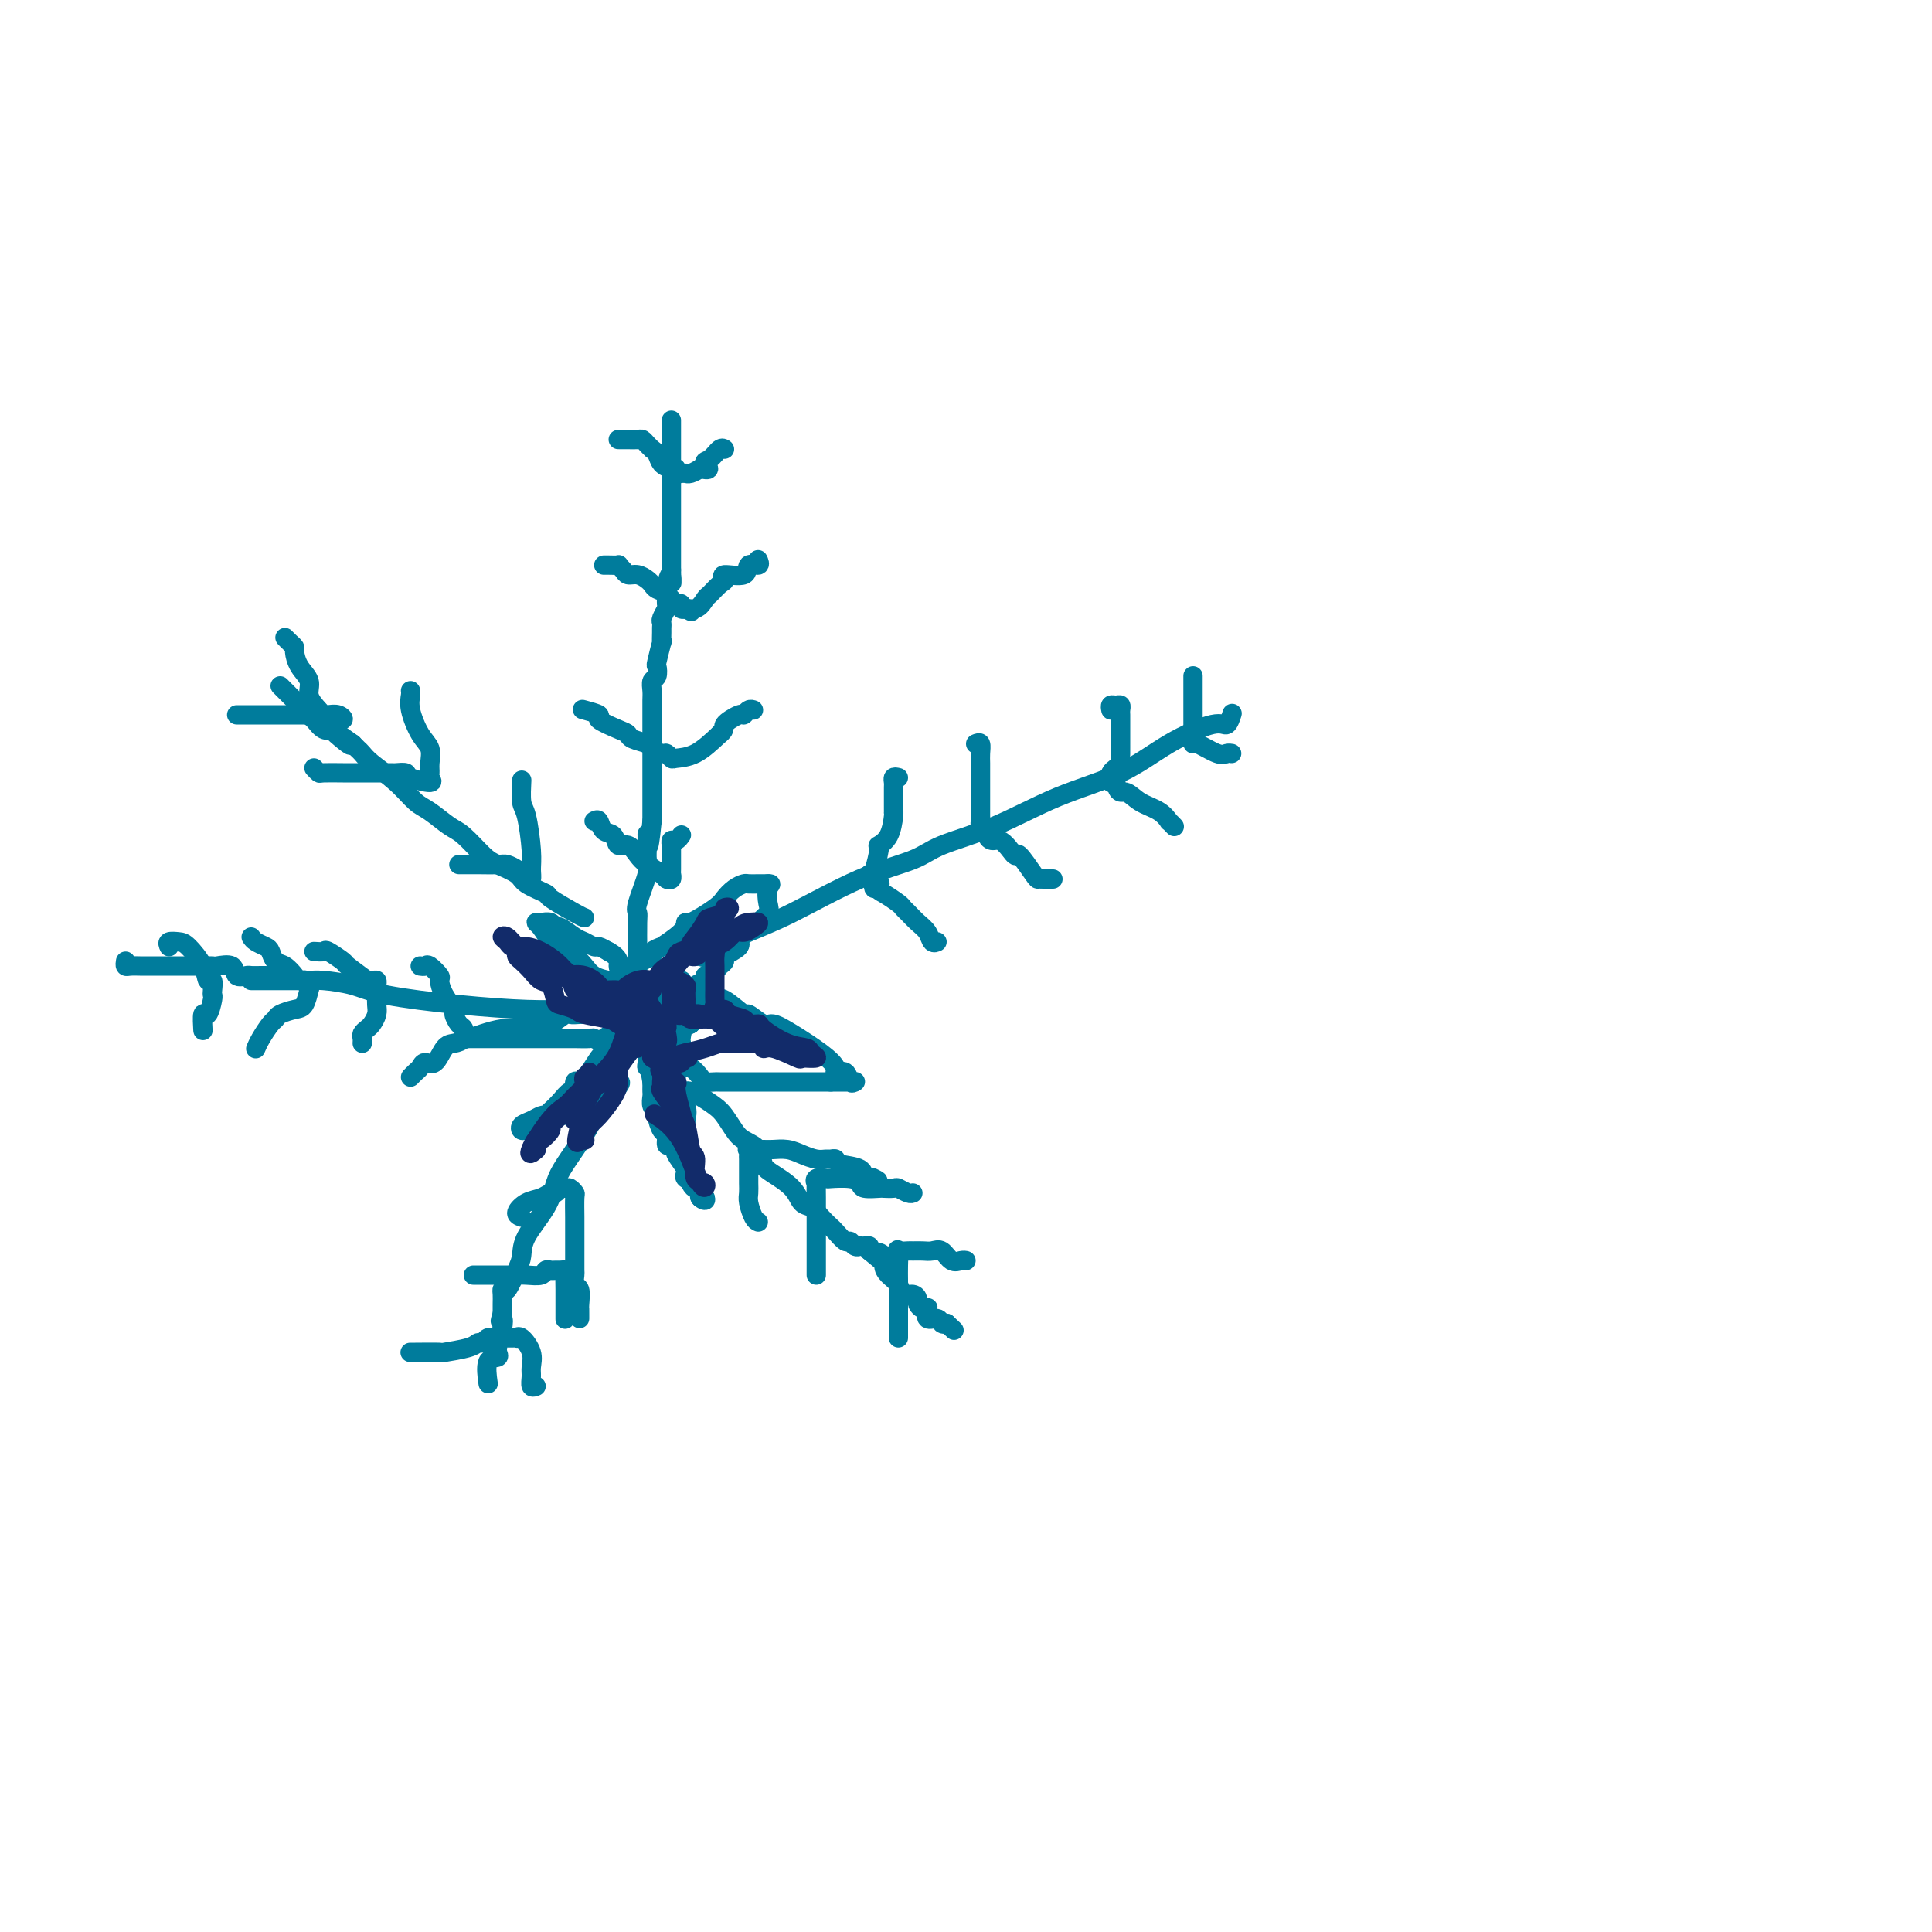 <svg viewBox='0 0 400 400' version='1.1' xmlns='http://www.w3.org/2000/svg' xmlns:xlink='http://www.w3.org/1999/xlink'><g fill='none' stroke='#007C9C' stroke-width='4' stroke-linecap='round' stroke-linejoin='round'><path d='M139,87c0.000,0.656 0.000,1.312 0,2c0.000,0.688 0.000,1.407 0,2c0.000,0.593 0.000,1.061 0,2c0.000,0.939 0.000,2.350 0,3c0.000,0.650 0.000,0.541 0,1c0.000,0.459 0.000,1.488 0,2c0.000,0.512 0.000,0.508 0,1c0.000,0.492 0.000,1.481 0,2c-0.000,0.519 0.000,0.567 0,1c0.000,0.433 0.000,1.249 0,2c0.000,0.751 0.000,1.436 0,2c0.000,0.564 0.000,1.005 0,2c0.000,0.995 0.000,2.543 0,3c-0.000,0.457 0.000,-0.176 0,0c0.000,0.176 0.000,1.161 0,2c0.000,0.839 0.000,1.534 0,2c0.000,0.466 0.000,0.705 0,1c0.000,0.295 0.000,0.648 0,1'/><path d='M139,118c0.061,4.925 0.214,1.738 0,1c-0.214,-0.738 -0.793,0.972 -1,2c-0.207,1.028 -0.041,1.375 0,2c0.041,0.625 -0.041,1.530 0,2c0.041,0.470 0.207,0.506 0,1c-0.207,0.494 -0.788,1.447 -1,2c-0.212,0.553 -0.056,0.704 0,1c0.056,0.296 0.011,0.735 0,1c-0.011,0.265 0.011,0.356 0,1c-0.011,0.644 -0.054,1.840 0,2c0.054,0.160 0.207,-0.715 0,0c-0.207,0.715 -0.773,3.021 -1,4c-0.227,0.979 -0.113,0.632 0,1c0.113,0.368 0.227,1.450 0,2c-0.227,0.550 -0.793,0.566 -1,1c-0.207,0.434 -0.056,1.285 0,2c0.056,0.715 0.015,1.294 0,2c-0.015,0.706 -0.004,1.537 0,2c0.004,0.463 0.001,0.557 0,1c-0.001,0.443 -0.000,1.236 0,2c0.000,0.764 0.000,1.498 0,2c-0.000,0.502 -0.000,0.770 0,1c0.000,0.230 0.000,0.421 0,1c-0.000,0.579 -0.000,1.544 0,2c0.000,0.456 0.000,0.402 0,1c-0.000,0.598 -0.000,1.847 0,3c0.000,1.153 0.000,2.209 0,3c-0.000,0.791 -0.000,1.315 0,2c0.000,0.685 0.000,1.531 0,2c-0.000,0.469 -0.000,0.563 0,1c0.000,0.437 0.000,1.219 0,2'/><path d='M135,170c-0.848,8.645 -0.967,4.256 -1,3c-0.033,-1.256 0.019,0.619 0,2c-0.019,1.381 -0.110,2.267 0,3c0.110,0.733 0.422,1.311 0,3c-0.422,1.689 -1.577,4.488 -2,6c-0.423,1.512 -0.113,1.738 0,2c0.113,0.262 0.030,0.559 0,2c-0.030,1.441 -0.008,4.025 0,5c0.008,0.975 0.002,0.342 0,1c-0.002,0.658 -0.001,2.607 0,4c0.001,1.393 0.000,2.229 0,3c-0.000,0.771 -0.000,1.477 0,2c0.000,0.523 0.000,0.864 0,1c-0.000,0.136 -0.000,0.068 0,0'/><path d='M128,91c0.643,-0.006 1.287,-0.012 2,0c0.713,0.012 1.497,0.041 2,0c0.503,-0.041 0.727,-0.153 1,0c0.273,0.153 0.597,0.569 1,1c0.403,0.431 0.885,0.876 1,1c0.115,0.124 -0.137,-0.073 0,0c0.137,0.073 0.663,0.416 1,1c0.337,0.584 0.485,1.410 1,2c0.515,0.590 1.396,0.943 2,1c0.604,0.057 0.932,-0.181 1,0c0.068,0.181 -0.123,0.781 0,1c0.123,0.219 0.561,0.056 1,0c0.439,-0.056 0.881,-0.005 1,0c0.119,0.005 -0.083,-0.037 0,0c0.083,0.037 0.452,0.153 1,0c0.548,-0.153 1.274,-0.577 2,-1'/><path d='M145,97c2.824,0.730 1.384,-0.445 1,-1c-0.384,-0.555 0.289,-0.489 1,-1c0.711,-0.511 1.461,-1.599 2,-2c0.539,-0.401 0.868,-0.115 1,0c0.132,0.115 0.066,0.057 0,0'/><path d='M125,117c0.189,-0.006 0.379,-0.012 1,0c0.621,0.012 1.675,0.041 2,0c0.325,-0.041 -0.078,-0.152 0,0c0.078,0.152 0.637,0.565 1,1c0.363,0.435 0.530,0.890 1,1c0.470,0.110 1.242,-0.127 2,0c0.758,0.127 1.502,0.616 2,1c0.498,0.384 0.750,0.662 1,1c0.250,0.338 0.497,0.735 1,1c0.503,0.265 1.262,0.397 2,1c0.738,0.603 1.456,1.677 2,2c0.544,0.323 0.916,-0.105 1,0c0.084,0.105 -0.119,0.744 0,1c0.119,0.256 0.559,0.128 1,0'/><path d='M142,126c2.539,1.362 0.385,0.267 0,0c-0.385,-0.267 0.998,0.294 2,0c1.002,-0.294 1.624,-1.442 2,-2c0.376,-0.558 0.508,-0.526 1,-1c0.492,-0.474 1.345,-1.455 2,-2c0.655,-0.545 1.111,-0.653 1,-1c-0.111,-0.347 -0.790,-0.934 0,-1c0.790,-0.066 3.049,0.389 4,0c0.951,-0.389 0.595,-1.621 1,-2c0.405,-0.379 1.573,0.094 2,0c0.427,-0.094 0.115,-0.756 0,-1c-0.115,-0.244 -0.033,-0.070 0,0c0.033,0.070 0.016,0.035 0,0'/><path d='M121,147c-0.368,-0.097 -0.736,-0.195 0,0c0.736,0.195 2.576,0.682 3,1c0.424,0.318 -0.569,0.466 0,1c0.569,0.534 2.701,1.452 4,2c1.299,0.548 1.766,0.725 2,1c0.234,0.275 0.233,0.647 1,1c0.767,0.353 2.300,0.687 3,1c0.700,0.313 0.567,0.606 1,1c0.433,0.394 1.434,0.889 2,1c0.566,0.111 0.699,-0.164 1,0c0.301,0.164 0.771,0.766 1,1c0.229,0.234 0.215,0.102 1,0c0.785,-0.102 2.367,-0.172 4,-1c1.633,-0.828 3.316,-2.414 5,-4'/><path d='M149,152c1.450,-1.101 0.574,-1.353 1,-2c0.426,-0.647 2.153,-1.690 3,-2c0.847,-0.310 0.815,0.113 1,0c0.185,-0.113 0.588,-0.761 1,-1c0.412,-0.239 0.832,-0.068 1,0c0.168,0.068 0.084,0.034 0,0'/><path d='M134,211c-0.309,-0.032 -0.619,-0.064 -1,0c-0.381,0.064 -0.834,0.224 -1,0c-0.166,-0.224 -0.046,-0.834 0,-1c0.046,-0.166 0.018,0.110 0,0c-0.018,-0.110 -0.026,-0.608 0,-1c0.026,-0.392 0.086,-0.679 0,-1c-0.086,-0.321 -0.318,-0.674 0,-1c0.318,-0.326 1.184,-0.623 2,-1c0.816,-0.377 1.581,-0.833 2,-1c0.419,-0.167 0.493,-0.044 1,0c0.507,0.044 1.446,0.010 2,0c0.554,-0.010 0.723,0.003 1,0c0.277,-0.003 0.663,-0.022 1,0c0.337,0.022 0.623,0.087 1,0c0.377,-0.087 0.843,-0.325 1,0c0.157,0.325 0.005,1.211 0,2c-0.005,0.789 0.138,1.479 0,2c-0.138,0.521 -0.555,0.872 -1,2c-0.445,1.128 -0.917,3.034 -1,4c-0.083,0.966 0.222,0.991 0,1c-0.222,0.009 -0.970,0.002 -2,0c-1.030,-0.002 -2.342,-0.001 -3,0c-0.658,0.001 -0.661,0.000 -1,0c-0.339,-0.000 -1.014,-0.000 -2,0c-0.986,0.000 -2.282,0.000 -3,0c-0.718,-0.000 -0.859,-0.000 -1,0'/><path d='M129,216c-2.082,0.262 -1.288,0.417 -1,0c0.288,-0.417 0.071,-1.405 0,-2c-0.071,-0.595 0.002,-0.798 0,-1c-0.002,-0.202 -0.081,-0.403 0,-1c0.081,-0.597 0.323,-1.589 1,-2c0.677,-0.411 1.788,-0.240 3,-1c1.212,-0.760 2.524,-2.452 3,-3c0.476,-0.548 0.116,0.049 1,0c0.884,-0.049 3.011,-0.743 4,-1c0.989,-0.257 0.839,-0.076 1,0c0.161,0.076 0.632,0.047 1,0c0.368,-0.047 0.634,-0.113 1,0c0.366,0.113 0.830,0.407 1,1c0.170,0.593 0.044,1.487 0,2c-0.044,0.513 -0.005,0.645 0,1c0.005,0.355 -0.024,0.932 0,1c0.024,0.068 0.101,-0.374 0,0c-0.101,0.374 -0.380,1.565 -1,2c-0.620,0.435 -1.582,0.114 -2,0c-0.418,-0.114 -0.293,-0.021 -1,0c-0.707,0.021 -2.246,-0.031 -3,0c-0.754,0.031 -0.724,0.146 -1,0c-0.276,-0.146 -0.858,-0.553 -1,-1c-0.142,-0.447 0.157,-0.932 0,-1c-0.157,-0.068 -0.771,0.283 -1,0c-0.229,-0.283 -0.072,-1.200 0,-2c0.072,-0.800 0.058,-1.485 0,-2c-0.058,-0.515 -0.159,-0.862 0,-1c0.159,-0.138 0.580,-0.069 1,0'/><path d='M135,205c-0.257,-1.082 0.099,-0.287 1,0c0.901,0.287 2.347,0.065 3,0c0.653,-0.065 0.515,0.028 1,0c0.485,-0.028 1.594,-0.176 2,0c0.406,0.176 0.108,0.677 0,1c-0.108,0.323 -0.027,0.469 0,1c0.027,0.531 0.001,1.449 0,2c-0.001,0.551 0.024,0.736 0,1c-0.024,0.264 -0.098,0.606 0,1c0.098,0.394 0.366,0.838 0,1c-0.366,0.162 -1.366,0.040 -2,0c-0.634,-0.040 -0.902,0.003 -2,0c-1.098,-0.003 -3.027,-0.050 -4,0c-0.973,0.050 -0.990,0.197 -1,0c-0.010,-0.197 -0.014,-0.740 0,-1c0.014,-0.260 0.046,-0.238 0,-1c-0.046,-0.762 -0.169,-2.309 0,-3c0.169,-0.691 0.630,-0.525 1,-1c0.370,-0.475 0.648,-1.592 1,-2c0.352,-0.408 0.776,-0.107 1,0c0.224,0.107 0.246,0.022 1,0c0.754,-0.022 2.241,0.021 3,0c0.759,-0.021 0.792,-0.105 1,0c0.208,0.105 0.592,0.399 1,1c0.408,0.601 0.841,1.508 1,2c0.159,0.492 0.046,0.569 0,1c-0.046,0.431 -0.023,1.215 0,2'/><path d='M143,210c0.455,1.090 0.092,0.814 0,1c-0.092,0.186 0.088,0.834 0,1c-0.088,0.166 -0.442,-0.148 -1,0c-0.558,0.148 -1.320,0.760 -2,1c-0.680,0.240 -1.278,0.107 -2,0c-0.722,-0.107 -1.566,-0.189 -2,0c-0.434,0.189 -0.457,0.649 -1,0c-0.543,-0.649 -1.607,-2.409 -2,-3c-0.393,-0.591 -0.116,-0.015 0,0c0.116,0.015 0.070,-0.532 0,-1c-0.070,-0.468 -0.163,-0.857 0,-1c0.163,-0.143 0.582,-0.038 1,0c0.418,0.038 0.834,0.011 1,0c0.166,-0.011 0.083,-0.005 0,0'/><path d='M126,204c0.245,0.067 0.491,0.134 1,0c0.509,-0.134 1.283,-0.469 2,-1c0.717,-0.531 1.378,-1.257 2,-2c0.622,-0.743 1.207,-1.503 2,-2c0.793,-0.497 1.796,-0.731 2,-1c0.204,-0.269 -0.390,-0.574 0,-1c0.390,-0.426 1.764,-0.973 2,-1c0.236,-0.027 -0.666,0.466 0,0c0.666,-0.466 2.899,-1.892 4,-3c1.101,-1.108 1.071,-1.897 1,-2c-0.071,-0.103 -0.184,0.480 1,0c1.184,-0.480 3.664,-2.024 5,-3c1.336,-0.976 1.528,-1.386 2,-2c0.472,-0.614 1.226,-1.432 2,-2c0.774,-0.568 1.569,-0.884 2,-1c0.431,-0.116 0.497,-0.031 1,0c0.503,0.031 1.443,0.008 2,0c0.557,-0.008 0.731,-0.002 1,0c0.269,0.002 0.635,0.001 1,0'/><path d='M159,183c1.091,-0.085 0.317,0.202 0,1c-0.317,0.798 -0.178,2.107 0,3c0.178,0.893 0.393,1.370 0,2c-0.393,0.630 -1.395,1.414 -2,2c-0.605,0.586 -0.815,0.973 -1,1c-0.185,0.027 -0.346,-0.305 -1,0c-0.654,0.305 -1.800,1.248 -2,2c-0.200,0.752 0.547,1.315 0,2c-0.547,0.685 -2.389,1.493 -3,2c-0.611,0.507 0.010,0.713 0,1c-0.010,0.287 -0.651,0.654 -1,1c-0.349,0.346 -0.404,0.670 -1,1c-0.596,0.330 -1.731,0.666 -2,1c-0.269,0.334 0.330,0.668 0,1c-0.330,0.332 -1.588,0.664 -2,1c-0.412,0.336 0.024,0.678 0,1c-0.024,0.322 -0.506,0.625 -1,1c-0.494,0.375 -0.998,0.821 -1,1c-0.002,0.179 0.499,0.089 1,0'/><path d='M143,207c-2.048,2.474 -0.167,0.660 1,0c1.167,-0.660 1.620,-0.165 2,0c0.380,0.165 0.688,-0.000 1,0c0.312,0.000 0.630,0.166 1,0c0.370,-0.166 0.794,-0.662 2,0c1.206,0.662 3.195,2.483 4,3c0.805,0.517 0.428,-0.270 1,0c0.572,0.270 2.095,1.595 3,2c0.905,0.405 1.193,-0.112 2,0c0.807,0.112 2.132,0.851 4,2c1.868,1.149 4.279,2.708 6,4c1.721,1.292 2.752,2.318 3,3c0.248,0.682 -0.287,1.020 0,1c0.287,-0.020 1.397,-0.398 2,0c0.603,0.398 0.700,1.571 1,2c0.300,0.429 0.802,0.115 1,0c0.198,-0.115 0.092,-0.031 0,0c-0.092,0.031 -0.169,0.009 -1,0c-0.831,-0.009 -2.415,-0.004 -4,0'/><path d='M172,224c-1.077,-0.000 -1.770,-0.000 -3,0c-1.230,0.000 -2.997,0.000 -4,0c-1.003,-0.000 -1.241,-0.000 -2,0c-0.759,0.000 -2.039,0.000 -3,0c-0.961,-0.000 -1.603,-0.000 -2,0c-0.397,0.000 -0.548,0.000 -1,0c-0.452,-0.000 -1.205,-0.000 -2,0c-0.795,0.000 -1.632,0.000 -2,0c-0.368,-0.000 -0.269,-0.002 -1,0c-0.731,0.002 -2.294,0.007 -3,0c-0.706,-0.007 -0.557,-0.025 -1,0c-0.443,0.025 -1.478,0.094 -2,0c-0.522,-0.094 -0.531,-0.350 -1,-1c-0.469,-0.650 -1.397,-1.693 -2,-2c-0.603,-0.307 -0.882,0.121 -1,0c-0.118,-0.121 -0.074,-0.790 0,-1c0.074,-0.210 0.177,0.038 0,0c-0.177,-0.038 -0.635,-0.361 -1,-1c-0.365,-0.639 -0.637,-1.595 -1,-2c-0.363,-0.405 -0.818,-0.259 -1,0c-0.182,0.259 -0.091,0.629 0,1'/><path d='M139,218c-0.854,-0.487 0.511,1.294 1,2c0.489,0.706 0.103,0.337 0,1c-0.103,0.663 0.078,2.356 0,3c-0.078,0.644 -0.413,0.237 0,1c0.413,0.763 1.575,2.696 2,4c0.425,1.304 0.114,1.980 0,3c-0.114,1.020 -0.030,2.385 0,3c0.030,0.615 0.007,0.481 0,1c-0.007,0.519 0.001,1.690 0,2c-0.001,0.310 -0.012,-0.242 0,0c0.012,0.242 0.045,1.280 0,2c-0.045,0.720 -0.170,1.124 0,2c0.170,0.876 0.633,2.224 1,3c0.367,0.776 0.637,0.979 1,1c0.363,0.021 0.819,-0.139 1,0c0.181,0.139 0.087,0.576 0,1c-0.087,0.424 -0.168,0.835 0,1c0.168,0.165 0.584,0.082 1,0'/><path d='M146,248c0.385,0.960 -0.654,0.359 -1,0c-0.346,-0.359 0.000,-0.475 0,-1c-0.000,-0.525 -0.348,-1.458 -1,-2c-0.652,-0.542 -1.610,-0.694 -2,-1c-0.390,-0.306 -0.212,-0.766 0,-1c0.212,-0.234 0.459,-0.243 0,-1c-0.459,-0.757 -1.625,-2.263 -2,-3c-0.375,-0.737 0.040,-0.706 0,-1c-0.040,-0.294 -0.537,-0.912 -1,-1c-0.463,-0.088 -0.894,0.355 -1,0c-0.106,-0.355 0.111,-1.509 0,-2c-0.111,-0.491 -0.552,-0.320 -1,-1c-0.448,-0.680 -0.905,-2.209 -1,-3c-0.095,-0.791 0.171,-0.842 0,-1c-0.171,-0.158 -0.778,-0.424 -1,-1c-0.222,-0.576 -0.060,-1.464 0,-2c0.060,-0.536 0.016,-0.721 0,-1c-0.016,-0.279 -0.005,-0.651 0,-1c0.005,-0.349 0.002,-0.674 0,-1'/><path d='M135,224c-0.480,-2.401 -0.181,-1.904 0,-2c0.181,-0.096 0.245,-0.786 0,-1c-0.245,-0.214 -0.800,0.048 -1,0c-0.200,-0.048 -0.046,-0.405 0,-1c0.046,-0.595 -0.015,-1.428 0,-2c0.015,-0.572 0.105,-0.882 0,-1c-0.105,-0.118 -0.404,-0.044 -1,0c-0.596,0.044 -1.488,0.056 -2,0c-0.512,-0.056 -0.646,-0.181 -1,0c-0.354,0.181 -0.930,0.667 -1,1c-0.070,0.333 0.366,0.513 0,1c-0.366,0.487 -1.533,1.282 -2,2c-0.467,0.718 -0.233,1.359 0,2'/><path d='M127,223c-1.042,1.120 -1.645,0.920 -2,1c-0.355,0.080 -0.460,0.438 -1,1c-0.540,0.562 -1.514,1.326 -2,2c-0.486,0.674 -0.485,1.256 -1,2c-0.515,0.744 -1.548,1.650 -2,2c-0.452,0.350 -0.323,0.144 -1,0c-0.677,-0.144 -2.160,-0.227 -3,0c-0.840,0.227 -1.037,0.765 -1,1c0.037,0.235 0.308,0.169 0,0c-0.308,-0.169 -1.194,-0.441 -2,0c-0.806,0.441 -1.531,1.593 -2,2c-0.469,0.407 -0.683,0.067 -1,0c-0.317,-0.067 -0.737,0.140 -1,0c-0.263,-0.140 -0.370,-0.625 0,-1c0.370,-0.375 1.215,-0.639 2,-1c0.785,-0.361 1.510,-0.817 2,-1c0.490,-0.183 0.745,-0.091 1,0'/><path d='M113,231c0.597,-0.604 0.590,-0.615 1,-1c0.410,-0.385 1.237,-1.146 2,-2c0.763,-0.854 1.462,-1.802 2,-2c0.538,-0.198 0.917,0.352 1,0c0.083,-0.352 -0.129,-1.608 0,-2c0.129,-0.392 0.598,0.078 1,0c0.402,-0.078 0.738,-0.705 1,-1c0.262,-0.295 0.449,-0.259 1,-1c0.551,-0.741 1.467,-2.259 2,-3c0.533,-0.741 0.683,-0.706 1,-1c0.317,-0.294 0.800,-0.916 1,-1c0.200,-0.084 0.115,0.369 0,0c-0.115,-0.369 -0.262,-1.561 0,-2c0.262,-0.439 0.932,-0.125 1,0c0.068,0.125 -0.466,0.063 -1,0'/><path d='M126,215c1.902,-2.475 0.158,-0.663 -1,0c-1.158,0.663 -1.728,0.178 -2,0c-0.272,-0.178 -0.245,-0.048 -1,0c-0.755,0.048 -2.291,0.013 -3,0c-0.709,-0.013 -0.591,-0.003 -1,0c-0.409,0.003 -1.347,0.001 -2,0c-0.653,-0.001 -1.023,-0.000 -2,0c-0.977,0.000 -2.561,0.000 -4,0c-1.439,-0.000 -2.732,-0.000 -3,0c-0.268,0.000 0.490,0.000 0,0c-0.490,-0.000 -2.229,-0.000 -3,0c-0.771,0.000 -0.573,0.000 -1,0c-0.427,-0.000 -1.478,-0.000 -2,0c-0.522,0.000 -0.517,0.001 -1,0c-0.483,-0.001 -1.456,-0.003 -2,0c-0.544,0.003 -0.659,0.011 -1,0c-0.341,-0.011 -0.909,-0.042 -1,0c-0.091,0.042 0.295,0.155 1,0c0.705,-0.155 1.728,-0.580 3,-1c1.272,-0.420 2.792,-0.834 4,-1c1.208,-0.166 2.104,-0.083 3,0'/><path d='M107,213c2.450,-0.568 4.075,-0.989 5,-1c0.925,-0.011 1.150,0.389 2,0c0.850,-0.389 2.325,-1.568 3,-2c0.675,-0.432 0.551,-0.116 1,0c0.449,0.116 1.472,0.031 2,0c0.528,-0.031 0.561,-0.008 1,0c0.439,0.008 1.284,0.002 2,0c0.716,-0.002 1.305,-0.001 2,0c0.695,0.001 1.497,-0.000 2,0c0.503,0.000 0.706,0.001 1,0c0.294,-0.001 0.679,-0.003 1,0c0.321,0.003 0.577,0.012 1,0c0.423,-0.012 1.014,-0.045 2,0c0.986,0.045 2.368,0.168 3,0c0.632,-0.168 0.515,-0.628 0,-1c-0.515,-0.372 -1.427,-0.656 -2,-1c-0.573,-0.344 -0.808,-0.746 -1,-1c-0.192,-0.254 -0.341,-0.358 -1,-1c-0.659,-0.642 -1.830,-1.821 -3,-3'/><path d='M128,203c-1.004,-1.093 -0.013,-0.325 0,0c0.013,0.325 -0.951,0.208 -2,0c-1.049,-0.208 -2.183,-0.508 -3,-1c-0.817,-0.492 -1.318,-1.175 -2,-2c-0.682,-0.825 -1.544,-1.791 -2,-2c-0.456,-0.209 -0.507,0.340 -1,0c-0.493,-0.340 -1.429,-1.569 -2,-2c-0.571,-0.431 -0.778,-0.063 -1,0c-0.222,0.063 -0.459,-0.181 -1,-1c-0.541,-0.819 -1.385,-2.215 -2,-3c-0.615,-0.785 -1.001,-0.958 -1,-1c0.001,-0.042 0.388,0.048 1,0c0.612,-0.048 1.448,-0.235 2,0c0.552,0.235 0.820,0.890 1,1c0.180,0.110 0.271,-0.325 1,0c0.729,0.325 2.096,1.410 3,2c0.904,0.590 1.345,0.684 2,1c0.655,0.316 1.522,0.854 2,1c0.478,0.146 0.565,-0.101 1,0c0.435,0.101 1.217,0.551 2,1'/><path d='M126,197c2.571,1.389 1.998,2.362 2,3c0.002,0.638 0.578,0.942 1,1c0.422,0.058 0.689,-0.128 1,0c0.311,0.128 0.665,0.570 1,1c0.335,0.430 0.652,0.847 1,1c0.348,0.153 0.726,0.041 1,0c0.274,-0.041 0.445,-0.011 1,0c0.555,0.011 1.494,0.003 2,0c0.506,-0.003 0.579,-0.001 1,0c0.421,0.001 1.190,0.000 2,0c0.810,-0.000 1.660,-0.000 2,0c0.340,0.000 0.170,0.000 0,0'/><path d='M123,170c0.365,-0.213 0.731,-0.427 1,0c0.269,0.427 0.443,1.493 1,2c0.557,0.507 1.499,0.453 2,1c0.501,0.547 0.562,1.694 1,2c0.438,0.306 1.255,-0.230 2,0c0.745,0.230 1.419,1.225 2,2c0.581,0.775 1.070,1.328 2,2c0.930,0.672 2.302,1.462 3,2c0.698,0.538 0.723,0.823 1,1c0.277,0.177 0.806,0.245 1,0c0.194,-0.245 0.051,-0.802 0,-1c-0.051,-0.198 -0.011,-0.038 0,-1c0.011,-0.962 -0.007,-3.046 0,-4c0.007,-0.954 0.041,-0.778 0,-1c-0.041,-0.222 -0.155,-0.843 0,-1c0.155,-0.157 0.580,0.150 1,0c0.420,-0.150 0.834,-0.757 1,-1c0.166,-0.243 0.083,-0.121 0,0'/><path d='M144,198c0.365,-0.041 0.729,-0.083 1,0c0.271,0.083 0.447,0.290 1,0c0.553,-0.290 1.481,-1.078 3,-2c1.519,-0.922 3.629,-1.979 6,-3c2.371,-1.021 5.003,-2.007 9,-4c3.997,-1.993 9.361,-4.994 14,-7c4.639,-2.006 8.555,-3.017 11,-4c2.445,-0.983 3.419,-1.938 6,-3c2.581,-1.062 6.768,-2.230 11,-4c4.232,-1.770 8.510,-4.143 13,-6c4.490,-1.857 9.193,-3.199 13,-5c3.807,-1.801 6.719,-4.063 10,-6c3.281,-1.937 6.931,-3.550 9,-4c2.069,-0.450 2.557,0.264 3,0c0.443,-0.264 0.841,-1.504 1,-2c0.159,-0.496 0.080,-0.248 0,0'/><path d='M247,140c0.000,-0.067 0.000,-0.134 0,0c-0.000,0.134 -0.000,0.469 0,1c0.000,0.531 0.000,1.260 0,2c-0.000,0.740 -0.000,1.493 0,2c0.000,0.507 0.000,0.770 0,1c-0.000,0.230 -0.000,0.429 0,1c0.000,0.571 0.000,1.516 0,2c-0.000,0.484 -0.000,0.509 0,1c0.000,0.491 0.000,1.450 0,2c-0.000,0.550 -0.001,0.691 0,1c0.001,0.309 0.003,0.787 0,1c-0.003,0.213 -0.011,0.162 0,0c0.011,-0.162 0.042,-0.436 1,0c0.958,0.436 2.845,1.581 4,2c1.155,0.419 1.580,0.113 2,0c0.420,-0.113 0.834,-0.032 1,0c0.166,0.032 0.083,0.016 0,0'/><path d='M230,147c-0.083,-0.429 -0.166,-0.858 0,-1c0.166,-0.142 0.580,0.004 1,0c0.420,-0.004 0.845,-0.157 1,0c0.155,0.157 0.042,0.623 0,1c-0.042,0.377 -0.011,0.664 0,1c0.011,0.336 0.003,0.721 0,1c-0.003,0.279 -0.001,0.451 0,1c0.001,0.549 0.000,1.474 0,2c-0.000,0.526 -0.000,0.652 0,1c0.000,0.348 0.001,0.919 0,1c-0.001,0.081 -0.003,-0.329 0,0c0.003,0.329 0.011,1.398 0,2c-0.011,0.602 -0.041,0.739 0,1c0.041,0.261 0.154,0.648 0,1c-0.154,0.352 -0.574,0.669 -1,1c-0.426,0.331 -0.856,0.676 -1,1c-0.144,0.324 -0.000,0.626 0,1c0.000,0.374 -0.143,0.821 0,1c0.143,0.179 0.571,0.089 1,0'/><path d='M231,162c0.482,2.676 1.186,1.865 2,2c0.814,0.135 1.739,1.217 3,2c1.261,0.783 2.860,1.268 4,2c1.140,0.732 1.821,1.712 2,2c0.179,0.288 -0.144,-0.115 0,0c0.144,0.115 0.755,0.747 1,1c0.245,0.253 0.122,0.126 0,0'/><path d='M202,154c0.423,-0.180 0.845,-0.360 1,0c0.155,0.360 0.041,1.261 0,2c-0.041,0.739 -0.011,1.318 0,2c0.011,0.682 0.003,1.468 0,2c-0.003,0.532 -0.001,0.811 0,1c0.001,0.189 0.000,0.288 0,1c-0.000,0.712 0.000,2.036 0,3c-0.000,0.964 -0.001,1.568 0,2c0.001,0.432 0.003,0.693 0,1c-0.003,0.307 -0.011,0.660 0,1c0.011,0.340 0.041,0.669 0,1c-0.041,0.331 -0.155,0.666 0,1c0.155,0.334 0.577,0.667 1,1'/><path d='M204,172c0.811,3.039 1.838,1.637 3,2c1.162,0.363 2.458,2.489 3,3c0.542,0.511 0.330,-0.595 1,0c0.670,0.595 2.222,2.892 3,4c0.778,1.108 0.783,1.029 1,1c0.217,-0.029 0.646,-0.008 1,0c0.354,0.008 0.634,0.002 1,0c0.366,-0.002 0.819,-0.001 1,0c0.181,0.001 0.091,0.000 0,0'/><path d='M186,161c-0.423,-0.098 -0.845,-0.196 -1,0c-0.155,0.196 -0.041,0.687 0,1c0.041,0.313 0.011,0.448 0,1c-0.011,0.552 -0.002,1.521 0,2c0.002,0.479 -0.001,0.467 0,1c0.001,0.533 0.007,1.611 0,2c-0.007,0.389 -0.026,0.090 0,0c0.026,-0.090 0.099,0.028 0,1c-0.099,0.972 -0.369,2.797 -1,4c-0.631,1.203 -1.623,1.786 -2,2c-0.377,0.214 -0.140,0.061 0,0c0.140,-0.061 0.184,-0.030 0,1c-0.184,1.030 -0.596,3.060 -1,4c-0.404,0.940 -0.801,0.792 -1,1c-0.199,0.208 -0.200,0.774 0,1c0.200,0.226 0.600,0.113 1,0'/><path d='M181,182c-0.543,3.423 0.600,1.481 1,1c0.400,-0.481 0.057,0.500 0,1c-0.057,0.500 0.173,0.518 1,1c0.827,0.482 2.253,1.427 3,2c0.747,0.573 0.816,0.774 1,1c0.184,0.226 0.484,0.477 1,1c0.516,0.523 1.249,1.317 2,2c0.751,0.683 1.521,1.255 2,2c0.479,0.745 0.667,1.662 1,2c0.333,0.338 0.809,0.097 1,0c0.191,-0.097 0.095,-0.048 0,0'/><path d='M142,227c-0.074,-0.406 -0.147,-0.811 0,-1c0.147,-0.189 0.515,-0.160 1,0c0.485,0.160 1.087,0.452 2,1c0.913,0.548 2.136,1.353 3,2c0.864,0.647 1.369,1.136 2,2c0.631,0.864 1.388,2.104 2,3c0.612,0.896 1.077,1.450 2,2c0.923,0.550 2.302,1.097 3,2c0.698,0.903 0.715,2.164 1,3c0.285,0.836 0.839,1.249 2,2c1.161,0.751 2.931,1.840 4,3c1.069,1.160 1.437,2.389 2,3c0.563,0.611 1.320,0.602 2,1c0.680,0.398 1.281,1.202 2,2c0.719,0.798 1.554,1.591 2,2c0.446,0.409 0.502,0.435 1,1c0.498,0.565 1.439,1.668 2,2c0.561,0.332 0.741,-0.107 1,0c0.259,0.107 0.595,0.760 1,1c0.405,0.240 0.879,0.067 1,0c0.121,-0.067 -0.112,-0.028 0,0c0.112,0.028 0.569,0.046 1,0c0.431,-0.046 0.838,-0.156 1,0c0.162,0.156 0.081,0.578 0,1'/><path d='M180,259c6.269,5.202 2.941,2.208 2,1c-0.941,-1.208 0.506,-0.631 1,0c0.494,0.631 0.034,1.317 0,2c-0.034,0.683 0.359,1.363 1,2c0.641,0.637 1.530,1.231 2,2c0.470,0.769 0.521,1.712 1,2c0.479,0.288 1.386,-0.080 2,0c0.614,0.080 0.936,0.608 1,1c0.064,0.392 -0.128,0.649 0,1c0.128,0.351 0.577,0.797 1,1c0.423,0.203 0.820,0.163 1,0c0.180,-0.163 0.142,-0.450 0,0c-0.142,0.450 -0.389,1.636 0,2c0.389,0.364 1.412,-0.094 2,0c0.588,0.094 0.739,0.741 1,1c0.261,0.259 0.630,0.129 1,0'/><path d='M196,274c2.667,2.500 1.333,1.250 0,0'/><path d='M186,277c0.000,-0.211 0.000,-0.422 0,-1c-0.000,-0.578 -0.000,-1.524 0,-2c0.000,-0.476 0.000,-0.483 0,-1c-0.000,-0.517 -0.000,-1.544 0,-2c0.000,-0.456 0.001,-0.340 0,-1c-0.001,-0.660 -0.002,-2.096 0,-3c0.002,-0.904 0.008,-1.276 0,-2c-0.008,-0.724 -0.028,-1.802 0,-3c0.028,-1.198 0.104,-2.517 0,-3c-0.104,-0.483 -0.390,-0.129 0,0c0.390,0.129 1.455,0.032 2,0c0.545,-0.032 0.568,-0.001 1,0c0.432,0.001 1.271,-0.028 2,0c0.729,0.028 1.348,0.113 2,0c0.652,-0.113 1.338,-0.422 2,0c0.662,0.422 1.301,1.577 2,2c0.699,0.423 1.457,0.114 2,0c0.543,-0.114 0.869,-0.033 1,0c0.131,0.033 0.065,0.016 0,0'/><path d='M169,264c-0.000,-0.091 -0.000,-0.182 0,-1c0.000,-0.818 0.000,-2.363 0,-4c-0.000,-1.637 -0.000,-3.364 0,-4c0.000,-0.636 0.001,-0.180 0,-1c-0.001,-0.820 -0.002,-2.917 0,-4c0.002,-1.083 0.008,-1.152 0,-2c-0.008,-0.848 -0.030,-2.476 0,-3c0.030,-0.524 0.112,0.055 0,0c-0.112,-0.055 -0.419,-0.744 0,-1c0.419,-0.256 1.563,-0.079 2,0c0.437,0.079 0.166,0.060 1,0c0.834,-0.060 2.771,-0.160 4,0c1.229,0.160 1.748,0.579 2,1c0.252,0.421 0.238,0.844 1,1c0.762,0.156 2.302,0.046 3,0c0.698,-0.046 0.555,-0.026 1,0c0.445,0.026 1.478,0.060 2,0c0.522,-0.060 0.532,-0.212 1,0c0.468,0.212 1.395,0.788 2,1c0.605,0.212 0.887,0.061 1,0c0.113,-0.061 0.056,-0.030 0,0'/><path d='M157,253c-0.309,-0.131 -0.619,-0.263 -1,-1c-0.381,-0.737 -0.834,-2.080 -1,-3c-0.166,-0.920 -0.044,-1.416 0,-2c0.044,-0.584 0.012,-1.255 0,-2c-0.012,-0.745 -0.002,-1.562 0,-2c0.002,-0.438 -0.002,-0.495 0,-1c0.002,-0.505 0.010,-1.456 0,-2c-0.010,-0.544 -0.040,-0.682 0,-1c0.040,-0.318 0.149,-0.818 0,-1c-0.149,-0.182 -0.557,-0.046 0,0c0.557,0.046 2.078,0.002 3,0c0.922,-0.002 1.245,0.038 2,0c0.755,-0.038 1.942,-0.154 3,0c1.058,0.154 1.986,0.576 3,1c1.014,0.424 2.114,0.849 3,1c0.886,0.151 1.558,0.028 2,0c0.442,-0.028 0.654,0.038 1,0c0.346,-0.038 0.828,-0.182 1,0c0.172,0.182 0.036,0.688 1,1c0.964,0.312 3.029,0.430 4,1c0.971,0.570 0.849,1.591 1,2c0.151,0.409 0.576,0.204 1,0'/><path d='M180,244c2.867,0.933 1.533,0.267 1,0c-0.533,-0.267 -0.267,-0.133 0,0'/><path d='M128,224c0.391,-0.034 0.781,-0.068 0,1c-0.781,1.068 -2.735,3.238 -4,5c-1.265,1.762 -1.842,3.114 -3,5c-1.158,1.886 -2.898,4.304 -4,6c-1.102,1.696 -1.565,2.668 -2,4c-0.435,1.332 -0.841,3.023 -2,5c-1.159,1.977 -3.071,4.238 -4,6c-0.929,1.762 -0.876,3.024 -1,4c-0.124,0.976 -0.426,1.665 -1,3c-0.574,1.335 -1.422,3.316 -2,4c-0.578,0.684 -0.887,0.070 -1,0c-0.113,-0.070 -0.030,0.404 0,1c0.030,0.596 0.009,1.313 0,2c-0.009,0.687 -0.004,1.343 0,2'/><path d='M104,272c-0.790,2.609 -0.264,1.133 0,1c0.264,-0.133 0.266,1.077 0,2c-0.266,0.923 -0.801,1.557 -1,2c-0.199,0.443 -0.061,0.693 0,1c0.061,0.307 0.044,0.672 0,1c-0.044,0.328 -0.117,0.621 0,1c0.117,0.379 0.423,0.844 0,1c-0.423,0.156 -1.575,0.004 -2,1c-0.425,0.996 -0.121,3.142 0,4c0.121,0.858 0.061,0.429 0,0'/><path d='M85,280c-0.150,0.006 -0.300,0.012 1,0c1.300,-0.012 4.050,-0.041 5,0c0.950,0.041 0.099,0.151 1,0c0.901,-0.151 3.554,-0.562 5,-1c1.446,-0.438 1.687,-0.902 2,-1c0.313,-0.098 0.700,0.170 1,0c0.300,-0.170 0.515,-0.778 1,-1c0.485,-0.222 1.240,-0.059 2,0c0.760,0.059 1.526,0.013 2,0c0.474,-0.013 0.656,0.005 1,0c0.344,-0.005 0.848,-0.034 1,0c0.152,0.034 -0.050,0.130 0,0c0.050,-0.130 0.352,-0.486 1,0c0.648,0.486 1.641,1.815 2,3c0.359,1.185 0.082,2.226 0,3c-0.082,0.774 0.029,1.280 0,2c-0.029,0.720 -0.200,1.656 0,2c0.200,0.344 0.771,0.098 1,0c0.229,-0.098 0.114,-0.049 0,0'/><path d='M98,264c0.722,0.001 1.444,0.001 2,0c0.556,-0.001 0.947,-0.004 2,0c1.053,0.004 2.768,0.015 4,0c1.232,-0.015 1.979,-0.057 3,0c1.021,0.057 2.315,0.211 3,0c0.685,-0.211 0.762,-0.789 1,-1c0.238,-0.211 0.638,-0.055 1,0c0.362,0.055 0.685,0.008 1,0c0.315,-0.008 0.620,0.021 1,0c0.380,-0.021 0.834,-0.093 1,0c0.166,0.093 0.045,0.351 0,1c-0.045,0.649 -0.012,1.689 0,3c0.012,1.311 0.003,2.891 0,4c-0.003,1.109 -0.001,1.745 0,2c0.001,0.255 0.000,0.127 0,0'/><path d='M108,252c-0.573,-0.218 -1.145,-0.436 -1,-1c0.145,-0.564 1.009,-1.476 2,-2c0.991,-0.524 2.111,-0.662 3,-1c0.889,-0.338 1.547,-0.876 2,-1c0.453,-0.124 0.699,0.167 1,0c0.301,-0.167 0.655,-0.790 1,-1c0.345,-0.210 0.681,-0.005 1,0c0.319,0.005 0.621,-0.190 1,0c0.379,0.190 0.834,0.766 1,1c0.166,0.234 0.045,0.126 0,1c-0.045,0.874 -0.012,2.730 0,4c0.012,1.270 0.002,1.955 0,3c-0.002,1.045 0.003,2.449 0,4c-0.003,1.551 -0.015,3.249 0,4c0.015,0.751 0.057,0.554 0,1c-0.057,0.446 -0.211,1.534 0,2c0.211,0.466 0.789,0.311 1,1c0.211,0.689 0.057,2.223 0,3c-0.057,0.777 -0.015,0.796 0,1c0.015,0.204 0.004,0.593 0,1c-0.004,0.407 -0.001,0.830 0,1c0.001,0.170 0.001,0.085 0,0'/><path d='M128,208c0.034,0.421 0.069,0.843 0,1c-0.069,0.157 -0.240,0.050 -2,0c-1.760,-0.050 -5.108,-0.044 -8,0c-2.892,0.044 -5.327,0.127 -9,0c-3.673,-0.127 -8.583,-0.465 -14,-1c-5.417,-0.535 -11.340,-1.268 -15,-2c-3.660,-0.732 -5.059,-1.464 -7,-2c-1.941,-0.536 -4.426,-0.876 -6,-1c-1.574,-0.124 -2.236,-0.033 -3,0c-0.764,0.033 -1.630,0.009 -3,0c-1.370,-0.009 -3.243,-0.002 -4,0c-0.757,0.002 -0.399,0.001 -1,0c-0.601,-0.001 -2.162,-0.000 -3,0c-0.838,0.000 -0.954,0.000 -1,0c-0.046,-0.000 -0.023,-0.000 0,0'/><path d='M52,194c0.222,0.325 0.443,0.649 1,1c0.557,0.351 1.448,0.727 2,1c0.552,0.273 0.763,0.441 1,1c0.237,0.559 0.498,1.509 1,2c0.502,0.491 1.244,0.523 2,1c0.756,0.477 1.527,1.399 2,2c0.473,0.601 0.649,0.880 1,1c0.351,0.120 0.876,0.081 1,0c0.124,-0.081 -0.154,-0.205 0,0c0.154,0.205 0.738,0.737 1,1c0.262,0.263 0.200,0.256 0,1c-0.200,0.744 -0.539,2.239 -1,3c-0.461,0.761 -1.044,0.788 -2,1c-0.956,0.212 -2.284,0.611 -3,1c-0.716,0.389 -0.819,0.770 -1,1c-0.181,0.230 -0.441,0.310 -1,1c-0.559,0.690 -1.418,1.989 -2,3c-0.582,1.011 -0.887,1.734 -1,2c-0.113,0.266 -0.032,0.076 0,0c0.032,-0.076 0.016,-0.038 0,0'/><path d='M65,197c0.824,0.059 1.648,0.118 2,0c0.352,-0.118 0.234,-0.414 1,0c0.766,0.414 2.418,1.537 3,2c0.582,0.463 0.093,0.267 1,1c0.907,0.733 3.210,2.395 4,3c0.790,0.605 0.068,0.151 0,0c-0.068,-0.151 0.518,0.000 1,0c0.482,-0.000 0.861,-0.152 1,0c0.139,0.152 0.038,0.607 0,1c-0.038,0.393 -0.013,0.725 0,1c0.013,0.275 0.015,0.493 0,1c-0.015,0.507 -0.046,1.302 0,2c0.046,0.698 0.170,1.300 0,2c-0.170,0.700 -0.634,1.498 -1,2c-0.366,0.502 -0.634,0.709 -1,1c-0.366,0.291 -0.830,0.666 -1,1c-0.170,0.334 -0.046,0.628 0,1c0.046,0.372 0.013,0.820 0,1c-0.013,0.180 -0.007,0.090 0,0'/><path d='M87,200c0.371,0.057 0.742,0.115 1,0c0.258,-0.115 0.403,-0.402 1,0c0.597,0.402 1.648,1.493 2,2c0.352,0.507 0.006,0.430 0,1c-0.006,0.570 0.327,1.787 1,3c0.673,1.213 1.684,2.423 2,3c0.316,0.577 -0.065,0.522 0,1c0.065,0.478 0.575,1.488 1,2c0.425,0.512 0.763,0.527 1,1c0.237,0.473 0.372,1.404 0,2c-0.372,0.596 -1.251,0.856 -2,1c-0.749,0.144 -1.366,0.171 -2,1c-0.634,0.829 -1.284,2.461 -2,3c-0.716,0.539 -1.499,-0.013 -2,0c-0.501,0.013 -0.722,0.591 -1,1c-0.278,0.409 -0.613,0.649 -1,1c-0.387,0.351 -0.825,0.815 -1,1c-0.175,0.185 -0.088,0.093 0,0'/><path d='M26,199c-0.068,0.423 -0.135,0.845 0,1c0.135,0.155 0.473,0.041 1,0c0.527,-0.041 1.243,-0.011 2,0c0.757,0.011 1.555,0.003 3,0c1.445,-0.003 3.537,-0.000 5,0c1.463,0.000 2.298,-0.002 3,0c0.702,0.002 1.272,0.008 2,0c0.728,-0.008 1.614,-0.030 2,0c0.386,0.030 0.274,0.113 1,0c0.726,-0.113 2.292,-0.423 3,0c0.708,0.423 0.558,1.577 1,2c0.442,0.423 1.478,0.113 2,0c0.522,-0.113 0.532,-0.030 1,0c0.468,0.030 1.395,0.008 2,0c0.605,-0.008 0.887,-0.002 1,0c0.113,0.002 0.056,0.001 0,0'/><path d='M35,196c-0.189,-0.418 -0.377,-0.836 0,-1c0.377,-0.164 1.320,-0.074 2,0c0.680,0.074 1.096,0.131 2,1c0.904,0.869 2.295,2.548 3,4c0.705,1.452 0.726,2.677 1,3c0.274,0.323 0.803,-0.255 1,0c0.197,0.255 0.063,1.344 0,2c-0.063,0.656 -0.055,0.881 0,1c0.055,0.119 0.158,0.133 0,1c-0.158,0.867 -0.578,2.586 -1,3c-0.422,0.414 -0.845,-0.477 -1,0c-0.155,0.477 -0.042,2.321 0,3c0.042,0.679 0.012,0.194 0,0c-0.012,-0.194 -0.006,-0.097 0,0'/><path d='M121,190c-0.279,-0.100 -0.558,-0.201 -2,-1c-1.442,-0.799 -4.045,-2.298 -5,-3c-0.955,-0.702 -0.260,-0.609 -1,-1c-0.740,-0.391 -2.915,-1.267 -4,-2c-1.085,-0.733 -1.079,-1.322 -2,-2c-0.921,-0.678 -2.767,-1.446 -4,-2c-1.233,-0.554 -1.852,-0.895 -3,-2c-1.148,-1.105 -2.826,-2.973 -4,-4c-1.174,-1.027 -1.845,-1.213 -3,-2c-1.155,-0.787 -2.796,-2.175 -4,-3c-1.204,-0.825 -1.972,-1.085 -3,-2c-1.028,-0.915 -2.317,-2.483 -4,-4c-1.683,-1.517 -3.760,-2.984 -5,-4c-1.240,-1.016 -1.641,-1.581 -2,-2c-0.359,-0.419 -0.674,-0.691 -1,-1c-0.326,-0.309 -0.663,-0.654 -1,-1'/><path d='M73,154c-7.572,-5.456 -2.502,-1.097 -1,0c1.502,1.097 -0.563,-1.069 -2,-2c-1.437,-0.931 -2.244,-0.627 -3,-1c-0.756,-0.373 -1.459,-1.423 -2,-2c-0.541,-0.577 -0.918,-0.679 -1,-1c-0.082,-0.321 0.133,-0.859 0,-1c-0.133,-0.141 -0.613,0.117 -1,0c-0.387,-0.117 -0.682,-0.610 -1,-1c-0.318,-0.390 -0.660,-0.679 -1,-1c-0.340,-0.321 -0.679,-0.674 -1,-1c-0.321,-0.326 -0.625,-0.626 -1,-1c-0.375,-0.374 -0.821,-0.821 -1,-1c-0.179,-0.179 -0.089,-0.089 0,0'/><path d='M49,148c0.415,0.000 0.831,0.000 1,0c0.169,-0.000 0.093,-0.000 1,0c0.907,0.000 2.798,0.000 4,0c1.202,-0.000 1.716,-0.000 2,0c0.284,0.000 0.337,0.000 1,0c0.663,-0.000 1.935,-0.001 3,0c1.065,0.001 1.923,0.004 3,0c1.077,-0.004 2.373,-0.016 3,0c0.627,0.016 0.586,0.058 1,0c0.414,-0.058 1.282,-0.217 2,0c0.718,0.217 1.284,0.809 1,1c-0.284,0.191 -1.419,-0.021 -2,0c-0.581,0.021 -0.607,0.274 -1,0c-0.393,-0.274 -1.153,-1.075 -2,-2c-0.847,-0.925 -1.781,-1.974 -2,-3c-0.219,-1.026 0.278,-2.029 0,-3c-0.278,-0.971 -1.332,-1.910 -2,-3c-0.668,-1.090 -0.950,-2.331 -1,-3c-0.050,-0.669 0.131,-0.767 0,-1c-0.131,-0.233 -0.574,-0.601 -1,-1c-0.426,-0.399 -0.836,-0.828 -1,-1c-0.164,-0.172 -0.082,-0.086 0,0'/><path d='M65,159c0.402,0.423 0.805,0.845 1,1c0.195,0.155 0.183,0.041 1,0c0.817,-0.041 2.464,-0.011 4,0c1.536,0.011 2.959,0.003 4,0c1.041,-0.003 1.698,-0.002 2,0c0.302,0.002 0.249,0.003 1,0c0.751,-0.003 2.307,-0.010 3,0c0.693,0.010 0.522,0.038 1,0c0.478,-0.038 1.607,-0.142 2,0c0.393,0.142 0.052,0.530 1,1c0.948,0.470 3.184,1.020 4,1c0.816,-0.020 0.213,-0.611 0,-1c-0.213,-0.389 -0.037,-0.575 0,-1c0.037,-0.425 -0.067,-1.087 0,-2c0.067,-0.913 0.305,-2.077 0,-3c-0.305,-0.923 -1.154,-1.607 -2,-3c-0.846,-1.393 -1.691,-3.497 -2,-5c-0.309,-1.503 -0.083,-2.405 0,-3c0.083,-0.595 0.024,-0.884 0,-1c-0.024,-0.116 -0.012,-0.058 0,0'/><path d='M95,179c1.264,0.002 2.527,0.003 3,0c0.473,-0.003 0.154,-0.012 1,0c0.846,0.012 2.856,0.045 4,0c1.144,-0.045 1.421,-0.168 2,0c0.579,0.168 1.461,0.628 2,1c0.539,0.372 0.733,0.655 1,1c0.267,0.345 0.605,0.751 1,1c0.395,0.249 0.848,0.340 1,0c0.152,-0.340 0.002,-1.111 0,-2c-0.002,-0.889 0.143,-1.896 0,-4c-0.143,-2.104 -0.574,-5.306 -1,-7c-0.426,-1.694 -0.845,-1.879 -1,-3c-0.155,-1.121 -0.044,-3.177 0,-4c0.044,-0.823 0.022,-0.411 0,0'/></g>
<g fill='none' stroke='#122B6A' stroke-width='4' stroke-linecap='round' stroke-linejoin='round'><path d='M134,206c-0.421,-0.340 -0.842,-0.679 -1,-1c-0.158,-0.321 -0.052,-0.622 0,-1c0.052,-0.378 0.052,-0.833 0,-1c-0.052,-0.167 -0.154,-0.045 0,0c0.154,0.045 0.566,0.012 1,0c0.434,-0.012 0.890,-0.004 1,0c0.110,0.004 -0.124,0.003 0,0c0.124,-0.003 0.608,-0.008 1,0c0.392,0.008 0.694,0.030 1,0c0.306,-0.030 0.618,-0.111 1,0c0.382,0.111 0.835,0.416 1,1c0.165,0.584 0.042,1.449 0,2c-0.042,0.551 -0.004,0.789 0,1c0.004,0.211 -0.027,0.396 0,1c0.027,0.604 0.110,1.626 0,2c-0.110,0.374 -0.414,0.101 -1,0c-0.586,-0.101 -1.453,-0.029 -2,0c-0.547,0.029 -0.773,0.014 -1,0'/><path d='M135,210c-0.575,-0.180 -0.012,-0.629 0,-1c0.012,-0.371 -0.526,-0.663 -1,-1c-0.474,-0.337 -0.885,-0.717 -1,-1c-0.115,-0.283 0.066,-0.468 0,-1c-0.066,-0.532 -0.379,-1.411 0,-2c0.379,-0.589 1.450,-0.888 2,-1c0.550,-0.112 0.578,-0.037 1,0c0.422,0.037 1.237,0.038 2,0c0.763,-0.038 1.472,-0.113 2,0c0.528,0.113 0.874,0.416 1,1c0.126,0.584 0.030,1.449 0,2c-0.030,0.551 0.004,0.788 0,1c-0.004,0.212 -0.046,0.400 0,1c0.046,0.600 0.181,1.611 0,2c-0.181,0.389 -0.678,0.157 -1,0c-0.322,-0.157 -0.468,-0.238 -1,0c-0.532,0.238 -1.450,0.797 -2,1c-0.550,0.203 -0.732,0.051 -1,0c-0.268,-0.051 -0.622,-0.002 -1,0c-0.378,0.002 -0.780,-0.044 -1,0c-0.220,0.044 -0.257,0.178 -1,0c-0.743,-0.178 -2.190,-0.668 -3,-1c-0.810,-0.332 -0.982,-0.506 -1,-1c-0.018,-0.494 0.119,-1.308 0,-2c-0.119,-0.692 -0.494,-1.263 0,-2c0.494,-0.737 1.855,-1.639 3,-2c1.145,-0.361 2.072,-0.180 3,0'/><path d='M135,203c1.134,-0.623 0.969,-0.179 1,0c0.031,0.179 0.257,0.094 1,0c0.743,-0.094 2.003,-0.195 3,0c0.997,0.195 1.732,0.687 2,1c0.268,0.313 0.069,0.448 0,1c-0.069,0.552 -0.007,1.521 0,2c0.007,0.479 -0.040,0.468 0,1c0.040,0.532 0.168,1.606 0,2c-0.168,0.394 -0.631,0.106 -2,0c-1.369,-0.106 -3.645,-0.030 -5,0c-1.355,0.030 -1.789,0.016 -2,0c-0.211,-0.016 -0.200,-0.032 -1,0c-0.800,0.032 -2.410,0.114 -3,0c-0.590,-0.114 -0.162,-0.423 0,-1c0.162,-0.577 0.056,-1.422 0,-2c-0.056,-0.578 -0.061,-0.889 0,-1c0.061,-0.111 0.187,-0.021 1,0c0.813,0.021 2.313,-0.026 3,0c0.687,0.026 0.563,0.126 1,1c0.437,0.874 1.437,2.523 2,3c0.563,0.477 0.688,-0.219 1,0c0.312,0.219 0.809,1.351 1,2c0.191,0.649 0.076,0.815 0,1c-0.076,0.185 -0.113,0.390 0,1c0.113,0.610 0.377,1.626 0,2c-0.377,0.374 -1.393,0.107 -2,0c-0.607,-0.107 -0.803,-0.053 -1,0'/><path d='M135,216c-0.497,0.716 -0.238,0.506 0,0c0.238,-0.506 0.455,-1.309 0,-2c-0.455,-0.691 -1.583,-1.271 -2,-2c-0.417,-0.729 -0.122,-1.607 0,-2c0.122,-0.393 0.071,-0.301 0,-1c-0.071,-0.699 -0.163,-2.187 0,-3c0.163,-0.813 0.582,-0.950 1,-1c0.418,-0.050 0.834,-0.014 1,0c0.166,0.014 0.083,0.007 0,0'/><path d='M138,203c-0.297,-0.048 -0.594,-0.096 -1,0c-0.406,0.096 -0.919,0.336 -1,0c-0.081,-0.336 0.272,-1.246 1,-2c0.728,-0.754 1.833,-1.350 3,-2c1.167,-0.650 2.396,-1.354 4,-2c1.604,-0.646 3.584,-1.235 5,-2c1.416,-0.765 2.268,-1.708 3,-2c0.732,-0.292 1.344,0.066 2,0c0.656,-0.066 1.358,-0.557 2,-1c0.642,-0.443 1.225,-0.838 1,-1c-0.225,-0.162 -1.259,-0.092 -2,0c-0.741,0.092 -1.190,0.204 -2,1c-0.810,0.796 -1.980,2.275 -3,3c-1.020,0.725 -1.890,0.695 -3,1c-1.110,0.305 -2.460,0.944 -3,1c-0.540,0.056 -0.270,-0.472 0,-1'/><path d='M144,196c-1.975,0.335 -0.913,-0.828 0,-2c0.913,-1.172 1.675,-2.353 2,-3c0.325,-0.647 0.212,-0.758 1,-1c0.788,-0.242 2.476,-0.614 3,-1c0.524,-0.386 -0.118,-0.788 0,-1c0.118,-0.212 0.995,-0.236 1,0c0.005,0.236 -0.861,0.732 -1,1c-0.139,0.268 0.450,0.310 0,1c-0.450,0.690 -1.937,2.029 -3,3c-1.063,0.971 -1.700,1.573 -2,2c-0.300,0.427 -0.263,0.679 -1,1c-0.737,0.321 -2.248,0.711 -3,1c-0.752,0.289 -0.746,0.476 -1,1c-0.254,0.524 -0.770,1.385 -1,2c-0.230,0.615 -0.175,0.982 0,1c0.175,0.018 0.470,-0.315 1,-1c0.530,-0.685 1.297,-1.723 2,-2c0.703,-0.277 1.344,0.207 2,0c0.656,-0.207 1.328,-1.103 2,-2'/><path d='M146,196c1.249,-0.592 0.870,-0.072 1,0c0.130,0.072 0.767,-0.304 1,0c0.233,0.304 0.062,1.290 0,2c-0.062,0.710 -0.016,1.146 0,2c0.016,0.854 0.002,2.128 0,3c-0.002,0.872 0.007,1.343 0,2c-0.007,0.657 -0.029,1.500 0,2c0.029,0.500 0.110,0.659 0,1c-0.110,0.341 -0.410,0.866 0,1c0.410,0.134 1.529,-0.122 2,0c0.471,0.122 0.294,0.622 1,1c0.706,0.378 2.295,0.634 3,1c0.705,0.366 0.525,0.844 1,1c0.475,0.156 1.604,-0.008 2,0c0.396,0.008 0.060,0.188 1,1c0.940,0.812 3.158,2.256 5,3c1.842,0.744 3.308,0.787 4,1c0.692,0.213 0.609,0.596 1,1c0.391,0.404 1.254,0.830 1,1c-0.254,0.170 -1.627,0.085 -3,0'/><path d='M166,219c-0.420,0.130 0.030,0.455 -1,0c-1.030,-0.455 -3.541,-1.689 -5,-2c-1.459,-0.311 -1.868,0.300 -2,0c-0.132,-0.300 0.012,-1.510 -1,-2c-1.012,-0.490 -3.179,-0.261 -5,-1c-1.821,-0.739 -3.296,-2.448 -4,-3c-0.704,-0.552 -0.637,0.052 -1,0c-0.363,-0.052 -1.157,-0.761 -2,-1c-0.843,-0.239 -1.734,-0.007 -2,0c-0.266,0.007 0.095,-0.210 0,0c-0.095,0.210 -0.645,0.848 0,1c0.645,0.152 2.487,-0.181 4,0c1.513,0.181 2.699,0.875 4,1c1.301,0.125 2.716,-0.320 4,0c1.284,0.320 2.435,1.406 3,2c0.565,0.594 0.544,0.695 1,1c0.456,0.305 1.389,0.813 2,1c0.611,0.187 0.902,0.053 1,0c0.098,-0.053 0.004,-0.025 -2,0c-2.004,0.025 -5.919,0.048 -8,0c-2.081,-0.048 -2.330,-0.167 -3,0c-0.670,0.167 -1.763,0.619 -3,1c-1.237,0.381 -2.619,0.690 -4,1'/><path d='M142,218c-2.952,0.552 -0.832,0.933 0,1c0.832,0.067 0.377,-0.178 0,0c-0.377,0.178 -0.677,0.781 -1,1c-0.323,0.219 -0.669,0.055 -1,0c-0.331,-0.055 -0.647,-0.001 -1,0c-0.353,0.001 -0.743,-0.052 -1,0c-0.257,0.052 -0.380,0.210 -1,0c-0.620,-0.210 -1.738,-0.788 -2,-1c-0.262,-0.212 0.333,-0.058 1,0c0.667,0.058 1.408,0.021 2,0c0.592,-0.021 1.035,-0.026 1,0c-0.035,0.026 -0.548,0.084 -1,0c-0.452,-0.084 -0.843,-0.310 -1,0c-0.157,0.310 -0.078,1.155 0,2'/><path d='M137,221c-0.771,0.584 -0.200,0.543 0,1c0.200,0.457 0.028,1.410 0,2c-0.028,0.590 0.088,0.816 0,1c-0.088,0.184 -0.378,0.326 0,1c0.378,0.674 1.426,1.878 2,3c0.574,1.122 0.675,2.161 1,3c0.325,0.839 0.874,1.479 1,2c0.126,0.521 -0.171,0.924 0,1c0.171,0.076 0.809,-0.174 1,0c0.191,0.174 -0.065,0.772 0,1c0.065,0.228 0.452,0.085 0,-2c-0.452,-2.085 -1.743,-6.111 -2,-8c-0.257,-1.889 0.519,-1.640 0,-2c-0.519,-0.360 -2.332,-1.328 -3,-2c-0.668,-0.672 -0.191,-1.049 0,-1c0.191,0.049 0.095,0.525 0,1'/><path d='M137,222c-0.484,-1.320 0.305,1.881 1,4c0.695,2.119 1.294,3.157 2,4c0.706,0.843 1.517,1.492 2,3c0.483,1.508 0.636,3.876 1,5c0.364,1.124 0.939,1.004 1,2c0.061,0.996 -0.391,3.107 0,4c0.391,0.893 1.624,0.568 2,1c0.376,0.432 -0.105,1.621 -1,0c-0.895,-1.621 -2.202,-6.052 -4,-9c-1.798,-2.948 -4.085,-4.414 -5,-5c-0.915,-0.586 -0.457,-0.293 0,0'/><path d='M120,232c-0.360,0.066 -0.720,0.131 -1,0c-0.280,-0.131 -0.482,-0.459 0,-1c0.482,-0.541 1.646,-1.297 2,-2c0.354,-0.703 -0.101,-1.354 0,-2c0.101,-0.646 0.759,-1.288 2,-2c1.241,-0.712 3.064,-1.496 4,-2c0.936,-0.504 0.983,-0.728 1,-1c0.017,-0.272 0.003,-0.591 0,-1c-0.003,-0.409 0.004,-0.909 0,-1c-0.004,-0.091 -0.018,0.226 0,1c0.018,0.774 0.068,2.004 0,3c-0.068,0.996 -0.253,1.759 -1,3c-0.747,1.241 -2.056,2.959 -3,4c-0.944,1.041 -1.524,1.403 -2,2c-0.476,0.597 -0.849,1.428 -1,2c-0.151,0.572 -0.079,0.885 0,1c0.079,0.115 0.165,0.033 0,0c-0.165,-0.033 -0.583,-0.016 -1,0'/><path d='M120,236c-1.212,1.864 -0.241,-1.475 0,-3c0.241,-1.525 -0.246,-1.235 0,-2c0.246,-0.765 1.225,-2.584 2,-4c0.775,-1.416 1.346,-2.428 2,-3c0.654,-0.572 1.391,-0.705 2,-1c0.609,-0.295 1.091,-0.751 2,-2c0.909,-1.249 2.245,-3.290 3,-4c0.755,-0.710 0.928,-0.089 1,0c0.072,0.089 0.043,-0.353 0,-1c-0.043,-0.647 -0.099,-1.497 0,-2c0.099,-0.503 0.353,-0.657 0,-1c-0.353,-0.343 -1.313,-0.873 -2,0c-0.687,0.873 -1.100,3.150 -2,5c-0.900,1.850 -2.288,3.273 -4,5c-1.712,1.727 -3.749,3.757 -5,5c-1.251,1.243 -1.715,1.700 -2,2c-0.285,0.300 -0.391,0.442 -1,1c-0.609,0.558 -1.723,1.530 -2,2c-0.277,0.470 0.282,0.438 0,1c-0.282,0.562 -1.406,1.718 -2,2c-0.594,0.282 -0.660,-0.309 -1,0c-0.340,0.309 -0.954,1.517 -1,2c-0.046,0.483 0.477,0.242 1,0'/><path d='M111,238c-3.015,2.798 -0.051,-2.205 2,-5c2.051,-2.795 3.190,-3.380 4,-4c0.810,-0.620 1.293,-1.275 2,-2c0.707,-0.725 1.640,-1.518 2,-2c0.360,-0.482 0.149,-0.651 0,-1c-0.149,-0.349 -0.236,-0.877 0,-1c0.236,-0.123 0.794,0.159 1,0c0.206,-0.159 0.059,-0.760 0,-1c-0.059,-0.240 -0.029,-0.120 0,0'/><path d='M130,214c0.204,-0.333 0.407,-0.666 0,-1c-0.407,-0.334 -1.426,-0.667 -2,-1c-0.574,-0.333 -0.703,-0.664 -2,-1c-1.297,-0.336 -3.761,-0.675 -5,-1c-1.239,-0.325 -1.252,-0.636 -2,-1c-0.748,-0.364 -2.231,-0.783 -3,-1c-0.769,-0.217 -0.826,-0.233 -1,-1c-0.174,-0.767 -0.467,-2.286 -1,-3c-0.533,-0.714 -1.306,-0.625 -2,-1c-0.694,-0.375 -1.310,-1.215 -2,-2c-0.690,-0.785 -1.454,-1.517 -2,-2c-0.546,-0.483 -0.873,-0.719 -1,-1c-0.127,-0.281 -0.053,-0.609 0,-1c0.053,-0.391 0.087,-0.845 0,-1c-0.087,-0.155 -0.294,-0.011 0,0c0.294,0.011 1.089,-0.110 2,0c0.911,0.110 1.938,0.453 3,1c1.062,0.547 2.161,1.299 3,2c0.839,0.701 1.420,1.350 2,2'/><path d='M117,201c1.639,1.028 0.736,1.098 1,1c0.264,-0.098 1.696,-0.363 3,0c1.304,0.363 2.480,1.353 3,2c0.520,0.647 0.385,0.951 1,1c0.615,0.049 1.980,-0.157 3,0c1.020,0.157 1.694,0.678 1,1c-0.694,0.322 -2.755,0.445 -4,0c-1.245,-0.445 -1.674,-1.458 -2,-2c-0.326,-0.542 -0.549,-0.614 -2,-1c-1.451,-0.386 -4.128,-1.087 -6,-2c-1.872,-0.913 -2.937,-2.038 -4,-3c-1.063,-0.962 -2.125,-1.762 -3,-2c-0.875,-0.238 -1.564,0.086 -2,0c-0.436,-0.086 -0.620,-0.581 -1,-1c-0.380,-0.419 -0.958,-0.762 -1,-1c-0.042,-0.238 0.450,-0.372 1,0c0.550,0.372 1.157,1.249 2,2c0.843,0.751 1.921,1.375 3,2'/><path d='M110,198c1.456,0.882 2.597,1.588 3,2c0.403,0.412 0.067,0.529 1,1c0.933,0.471 3.136,1.297 4,2c0.864,0.703 0.389,1.285 1,2c0.611,0.715 2.307,1.565 3,2c0.693,0.435 0.382,0.457 1,1c0.618,0.543 2.167,1.608 3,2c0.833,0.392 0.952,0.112 1,0c0.048,-0.112 0.024,-0.056 0,0'/></g>
</svg>